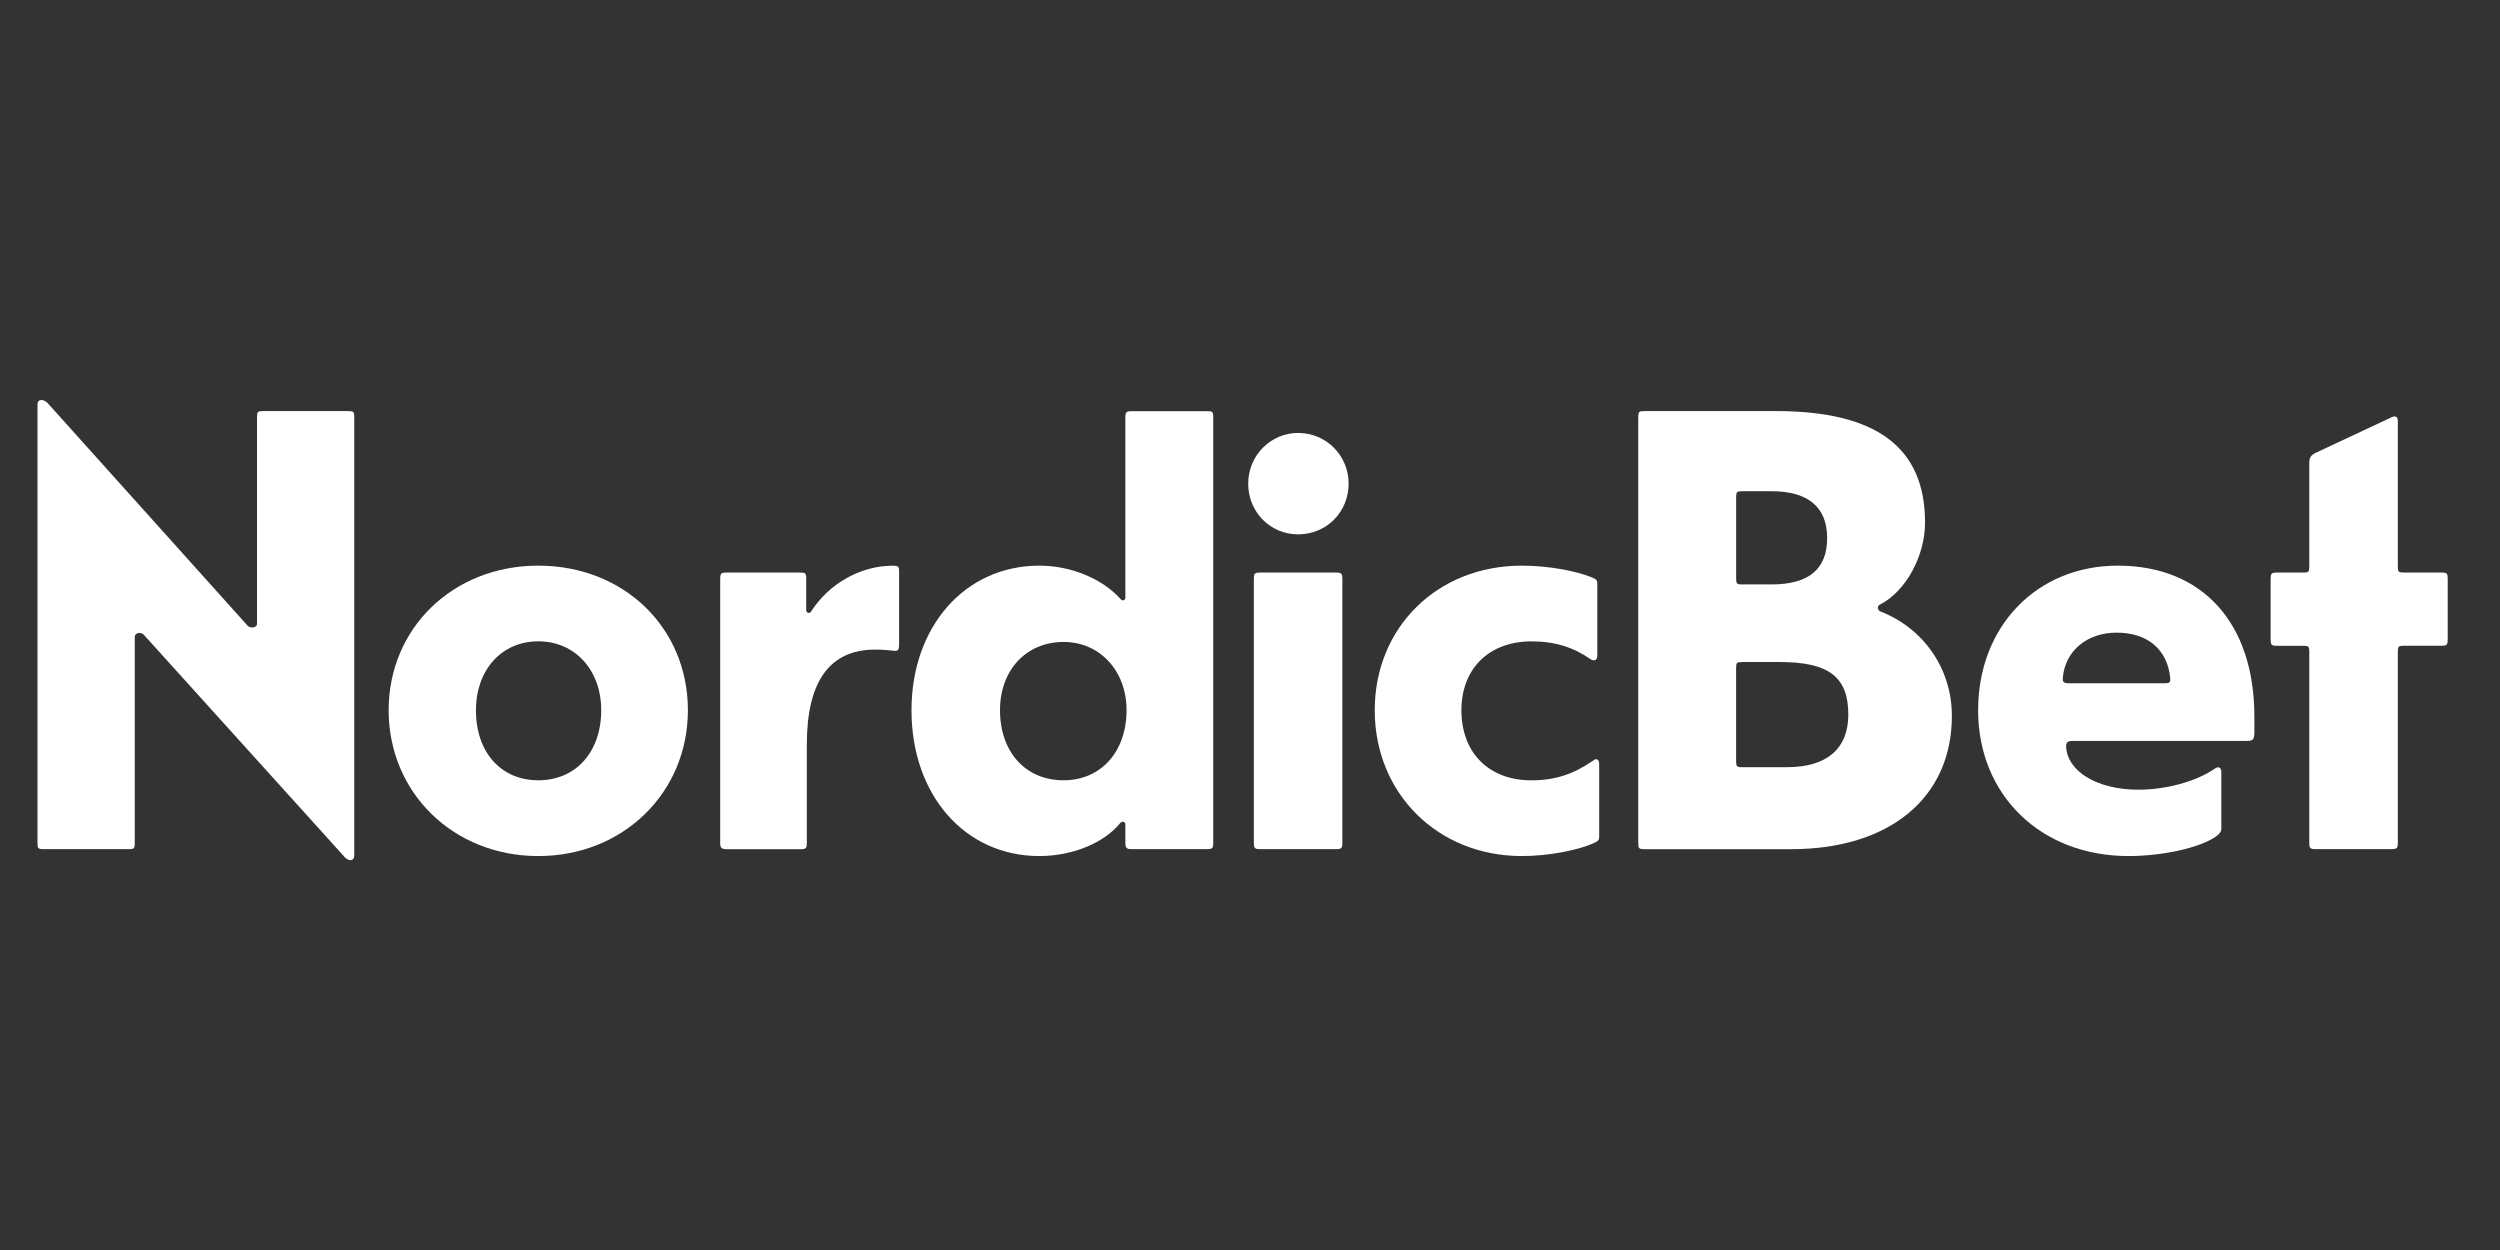 <?xml version="1.0" encoding="UTF-8"?> <svg xmlns="http://www.w3.org/2000/svg" width="200" height="100" viewBox="0 0 200 100" fill="none"><rect x="0" y="0" width="200" height="100" fill="#333333" stroke="none"/><g clip-path="url(#clip0_1308_7687)"><path d="M27.591 68.584L11.53 50.81C11.281 50.511 10.78 50.611 10.78 50.96V67.432C10.78 67.881 10.73 67.931 10.282 67.931H3.498C3.05 67.931 3 67.881 3 67.432V32.334C3 31.934 3.448 31.884 3.8 32.234L19.811 50.057C20.06 50.307 20.561 50.207 20.561 49.908V33.386C20.561 32.937 20.611 32.887 21.058 32.887H27.843C28.291 32.887 28.341 32.937 28.341 33.386V68.434C28.341 68.884 27.939 68.934 27.591 68.584Z" fill="white"></path><path d="M43.062 68.484C36.277 68.484 31.092 63.425 31.092 56.818C31.092 50.261 36.231 45.252 43.062 45.252C49.897 45.252 55.032 50.207 55.032 56.818C55.032 63.425 49.843 68.484 43.062 68.484ZM43.062 62.423C46.054 62.423 48.098 60.172 48.098 56.815C48.098 53.611 46.005 51.306 43.062 51.306C40.119 51.306 38.075 53.607 38.075 56.815C38.072 60.172 40.069 62.423 43.062 62.423Z" fill="white"></path><path d="M58.114 67.931C57.715 67.931 57.616 67.832 57.616 67.432V46.304C57.616 45.855 57.715 45.805 58.114 45.805H63.999C64.447 45.805 64.496 45.855 64.496 46.304V48.809C64.496 49.059 64.795 49.109 64.895 48.909C66.341 46.654 68.886 45.256 71.43 45.256C71.878 45.256 71.928 45.306 71.928 45.755V51.513C71.928 51.913 71.878 52.066 71.63 52.066C71.43 52.066 70.83 51.966 70.034 51.966C66.394 51.966 64.546 54.471 64.546 59.576V67.435C64.546 67.835 64.496 67.935 64.049 67.935H58.114V67.931Z" fill="white"></path><path d="M83.145 68.484C77.21 68.484 72.92 63.625 72.92 56.818C72.92 50.111 77.21 45.252 83.145 45.252C85.69 45.252 88.185 46.304 89.631 47.906C89.78 48.106 90.029 48.056 90.029 47.806V33.397C90.029 32.947 90.129 32.894 90.527 32.894H96.562C97.01 32.894 97.059 32.944 97.059 33.397V67.432C97.059 67.831 97.01 67.931 96.562 67.931H90.527C90.129 67.931 90.029 67.831 90.029 67.432V65.93C90.029 65.73 89.731 65.68 89.631 65.83C88.284 67.482 85.74 68.484 83.145 68.484ZM85.089 62.423C88.082 62.423 90.125 60.122 90.125 56.815C90.125 53.661 87.979 51.356 85.089 51.356C82.097 51.356 80 53.607 80 56.815C80.003 60.172 82.047 62.423 85.089 62.423Z" fill="white"></path><path d="M103.848 42.748C101.601 42.748 99.856 40.946 99.856 38.691C99.856 36.44 101.651 34.635 103.848 34.635C106.094 34.635 107.889 36.436 107.889 38.691C107.889 40.946 106.14 42.748 103.848 42.748ZM100.805 67.931C100.357 67.931 100.308 67.831 100.308 67.432V46.304C100.308 45.905 100.357 45.805 100.805 45.805H106.89C107.338 45.805 107.388 45.905 107.388 46.304V67.432C107.388 67.831 107.338 67.931 106.89 67.931H100.805Z" fill="white"></path><path d="M121.75 68.484C115.015 68.484 109.979 63.475 109.979 56.818C109.979 50.211 114.965 45.252 121.75 45.252C123.793 45.252 126.039 45.651 127.386 46.205C127.735 46.354 127.784 46.454 127.784 46.704V52.412C127.784 52.812 127.586 52.915 127.287 52.762C125.84 51.759 124.394 51.31 122.5 51.31C119.159 51.31 116.913 53.461 116.913 56.818C116.913 60.222 119.105 62.426 122.5 62.426C124.444 62.426 125.89 61.927 127.486 60.825C127.735 60.625 127.934 60.775 127.934 61.124V66.932C127.934 67.182 127.884 67.282 127.536 67.432C126.238 68.031 123.843 68.484 121.75 68.484Z" fill="white"></path><path d="M131.559 67.931C131.111 67.931 131.061 67.881 131.061 67.432V33.386C131.061 32.937 131.111 32.887 131.559 32.887H142.083C150.111 32.887 154.003 35.791 154.003 41.799C154.003 44.503 152.457 47.307 150.414 48.356C150.165 48.456 150.165 48.755 150.414 48.909C153.904 50.261 156.15 53.515 156.15 57.271C156.15 63.828 151.163 67.935 143.28 67.935H131.559V67.931ZM139.389 46.754H141.734C144.727 46.754 146.173 45.502 146.173 43.051C146.173 40.596 144.677 39.298 141.734 39.298H139.389C138.941 39.298 138.891 39.348 138.891 39.797V46.255C138.891 46.704 138.941 46.754 139.389 46.754ZM139.389 61.374H142.978C146.17 61.374 147.865 59.872 147.865 57.168C147.865 54.164 146.319 52.962 142.378 52.962H139.385C138.937 52.962 138.888 53.011 138.888 53.461V60.871C138.891 61.324 138.941 61.374 139.389 61.374Z" fill="white"></path><path d="M170.27 68.484C163.286 68.484 158.25 63.625 158.25 56.818C158.25 50.111 162.938 45.252 169.424 45.252C176.209 45.252 180.35 49.858 180.35 57.318V58.57C180.35 59.119 180.25 59.273 179.799 59.273H165.835C165.437 59.273 165.287 59.372 165.287 59.722C165.387 61.724 167.782 63.176 171.073 63.176C173.27 63.176 175.712 62.526 177.208 61.474C177.506 61.274 177.706 61.424 177.706 61.773V66.279C177.706 66.529 177.606 66.679 177.258 66.932C175.957 67.831 173.014 68.484 170.27 68.484ZM165.533 54.663H173.114C173.561 54.663 173.661 54.613 173.611 54.164C173.362 51.959 171.816 50.611 169.321 50.611C166.976 50.611 165.231 52.062 165.031 54.164C164.985 54.563 165.085 54.663 165.533 54.663Z" fill="white"></path><path d="M185.24 67.931C184.792 67.931 184.743 67.831 184.743 67.432V52.162C184.743 51.713 184.693 51.663 184.245 51.663H182.152C181.7 51.663 181.65 51.563 181.65 51.16V46.304C181.65 45.905 181.7 45.805 182.152 45.805H184.245C184.693 45.805 184.743 45.755 184.743 45.305V37.036C184.743 36.636 184.842 36.433 185.24 36.233L191.225 33.429C191.573 33.229 191.826 33.279 191.826 33.679V45.302C191.826 45.751 191.876 45.801 192.323 45.801H195.316C195.767 45.801 195.817 45.901 195.817 46.301V51.156C195.817 51.556 195.767 51.659 195.316 51.659H192.323C191.876 51.659 191.826 51.709 191.826 52.159V67.428C191.826 67.828 191.776 67.928 191.325 67.928H185.24V67.931Z" fill="white"></path></g><defs><clipPath id="clip0_1308_7687"><rect width="193" height="37" fill="white" transform="translate(3 32)"></rect></clipPath></defs></svg> 
